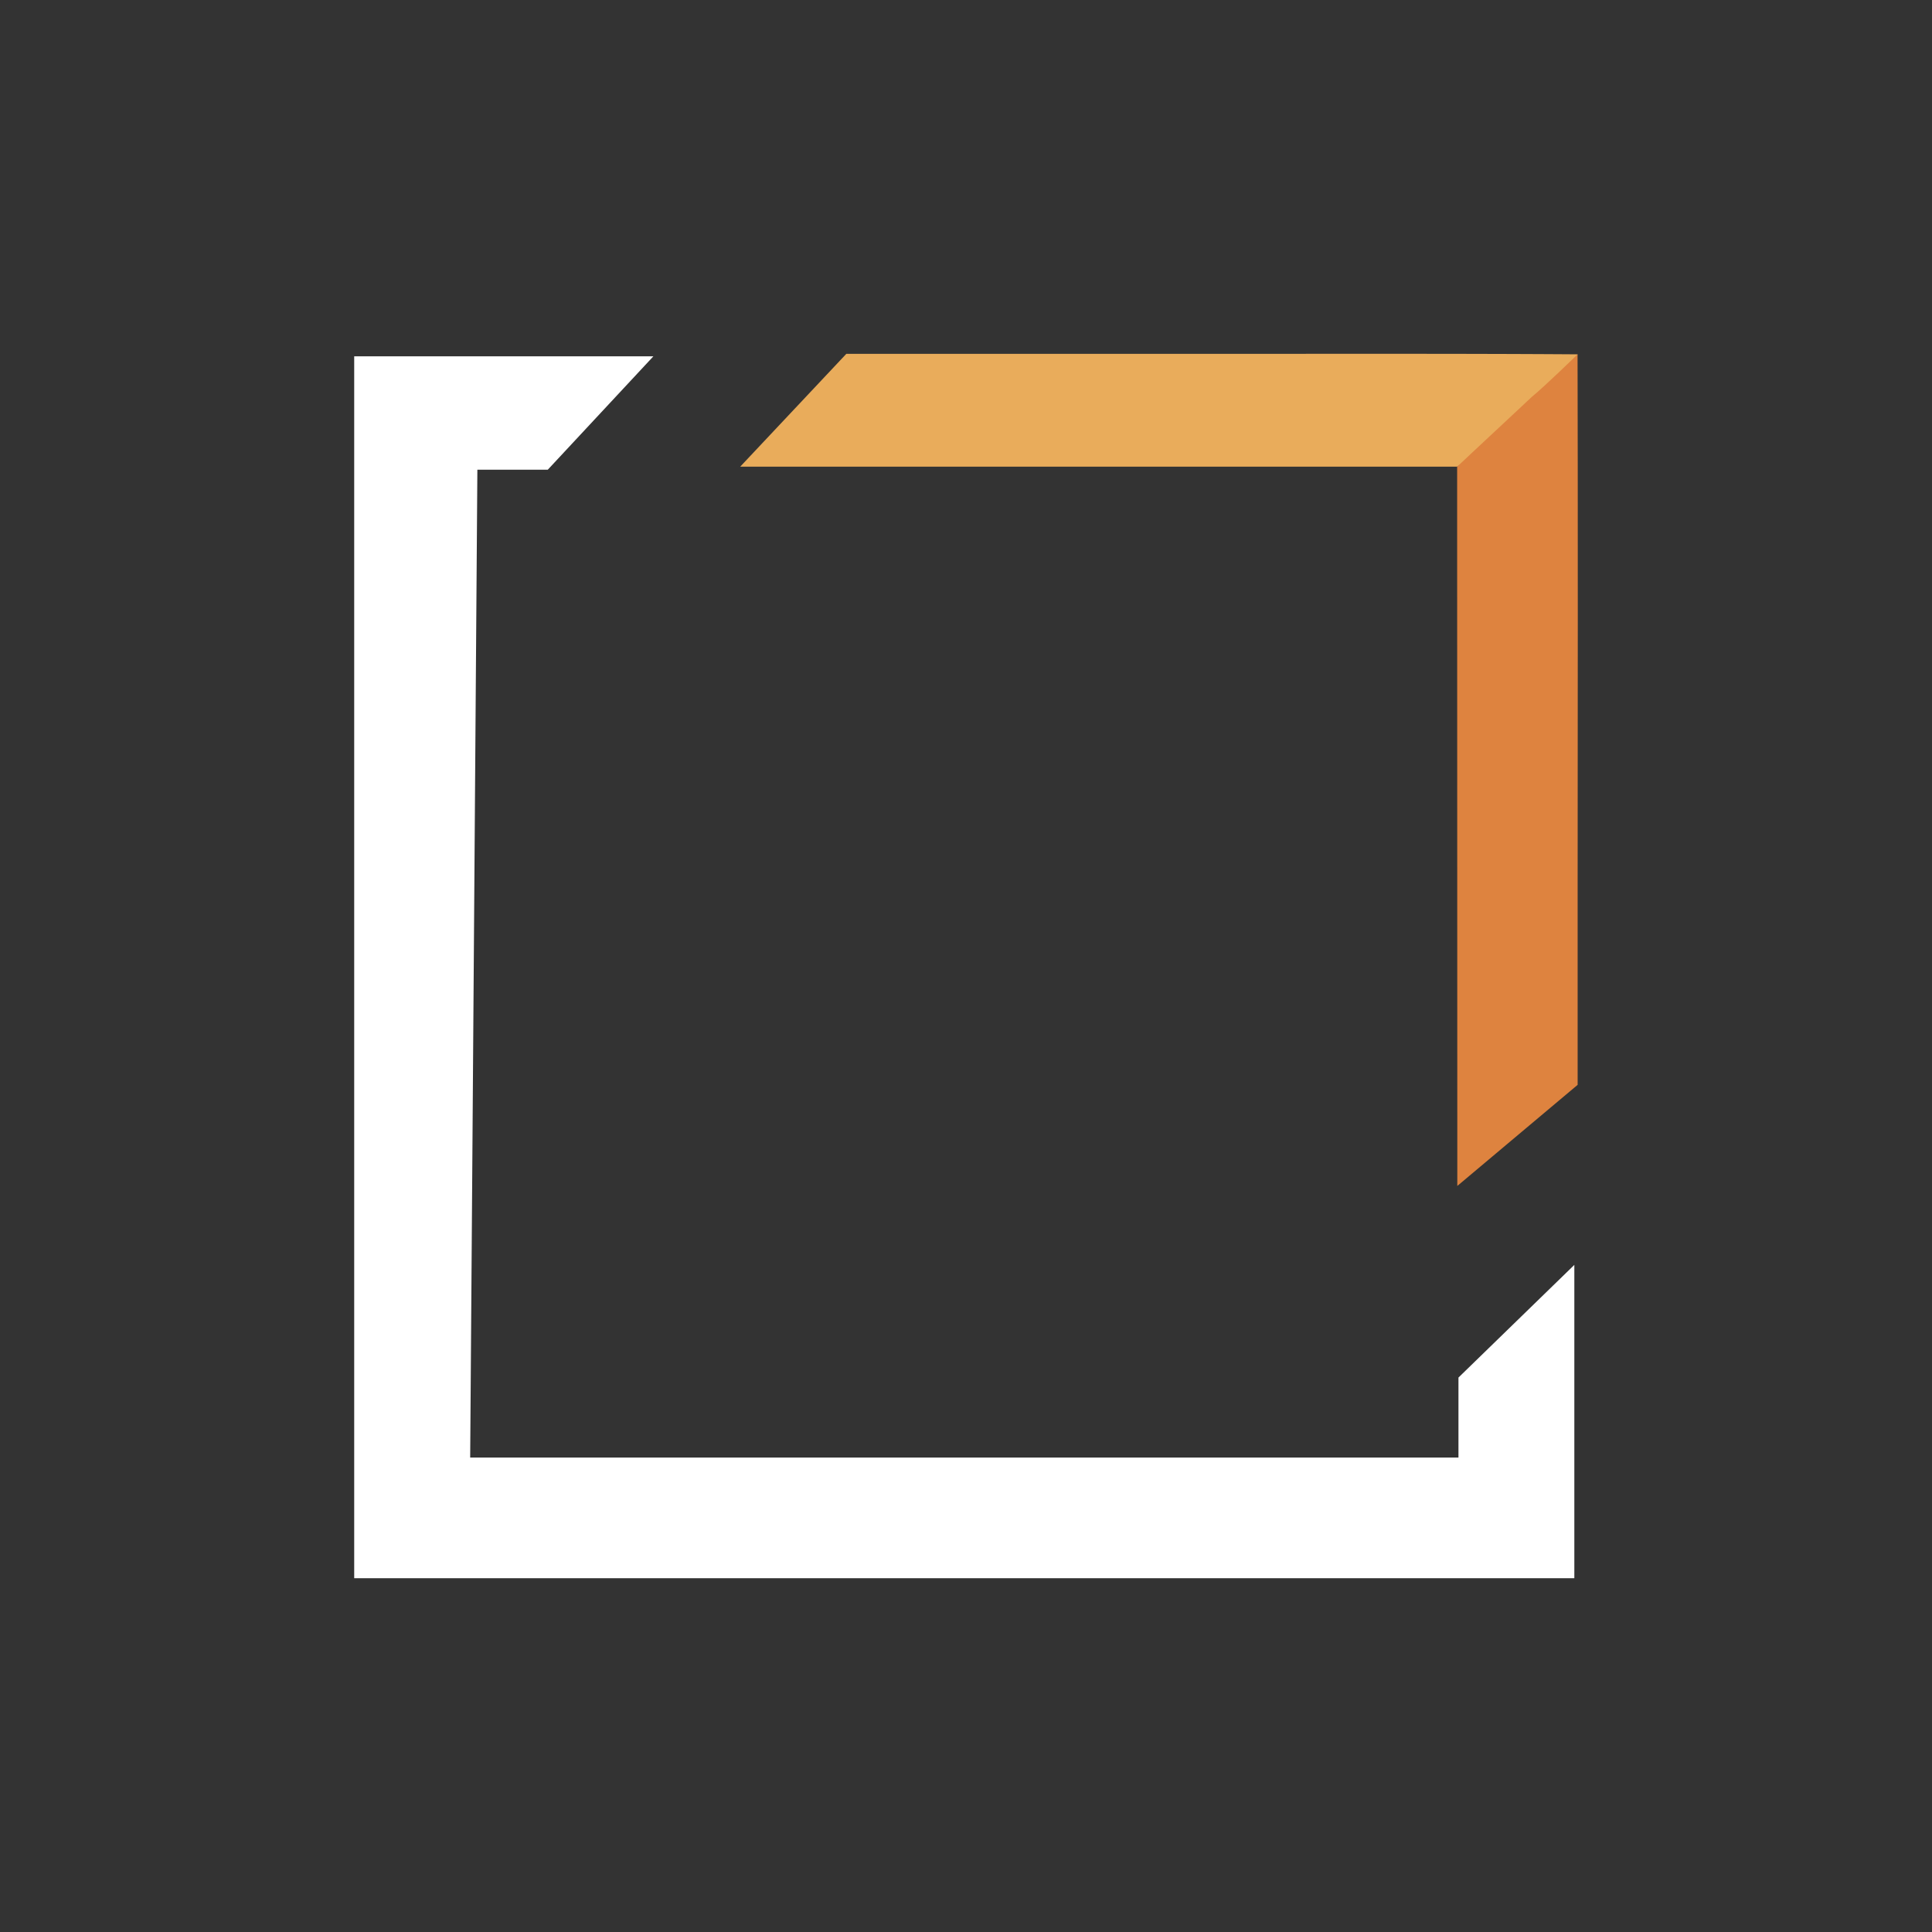 <svg id="Layer_1" data-name="Layer 1" xmlns="http://www.w3.org/2000/svg" viewBox="0 0 300 300"><rect x="0" y="0" width="300" height="300" fill="#333333" stroke="none"/><path d="M244.561,56.887,237.869,63.356a67.149,67.149,0,0,1-11.605,9.106H114.942L131.415,54.946H189.725c16.761,0,38.477-.047,55.237.075Z" fill="#e9ac5b"/><path d="M244.462,196.412v48.651H55V55.331h46.456L85.055,72.94H74.126L73.009,226.327H226.469V213.906Z" fill="#fff"/><path d="M244.962,55.021h0c.062,18.21.033,64.254.013,82.465-.011,10.089,0,30.967,0,30.967L226.289,184.154V178.231q-.025-48.127-.025-96.255v-9.514l11.605-10.842C239.975,59.89,244.962,55.021,244.962,55.021Z" fill="#de833f"/></svg>